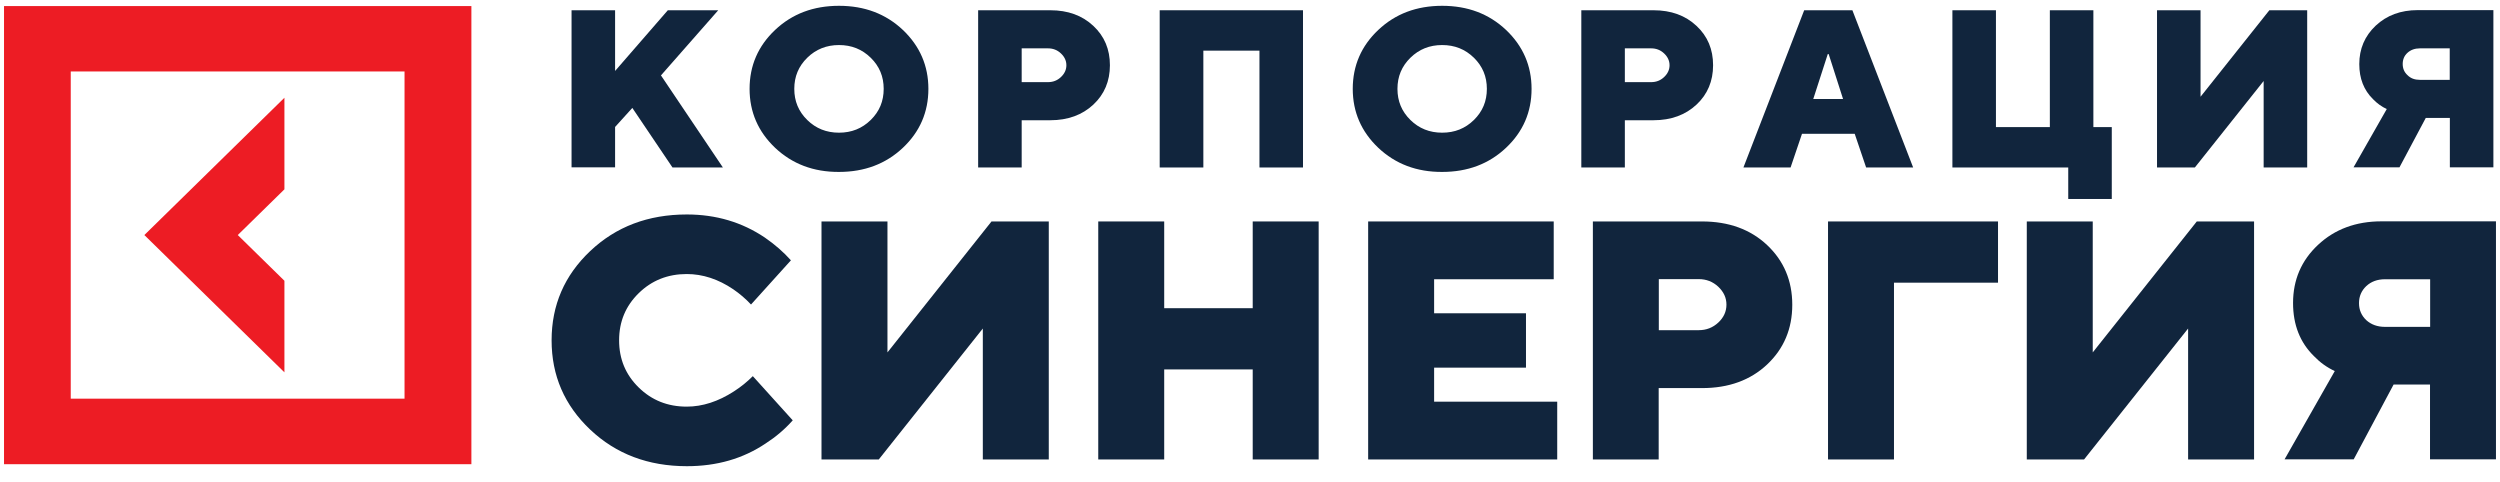 <?xml version="1.0" encoding="UTF-8"?> <svg xmlns="http://www.w3.org/2000/svg" width="311" height="60" viewBox="0 0 311 60" fill="none"> <g clip-path="url(#clip0_479_1595)"> <path d="M71.101 20.835V1.275H76.517V8.827L83.078 1.275H89.348L82.223 9.38L89.928 20.835H83.658L78.661 13.425L76.517 15.795V20.819H71.101V20.835Z" fill="#11253D"></path> <path d="M96.423 18.386C94.312 16.379 93.248 13.93 93.248 11.055C93.248 8.164 94.312 5.715 96.423 3.724C98.551 1.718 101.194 0.722 104.37 0.722C107.545 0.722 110.189 1.718 112.317 3.724C114.428 5.731 115.492 8.179 115.492 11.055C115.492 13.946 114.428 16.395 112.317 18.386C110.189 20.392 107.545 21.388 104.37 21.388C101.194 21.404 98.551 20.392 96.423 18.386ZM100.421 7.184C99.341 8.243 98.809 9.522 98.809 11.055C98.809 12.587 99.341 13.867 100.421 14.926C101.501 15.984 102.806 16.506 104.37 16.506C105.934 16.506 107.239 15.984 108.319 14.926C109.399 13.867 109.931 12.587 109.931 11.055C109.931 9.522 109.399 8.243 108.319 7.184C107.239 6.126 105.934 5.604 104.37 5.604C102.823 5.604 101.501 6.126 100.421 7.184Z" fill="#11253D"></path> <path d="M121.681 20.835V1.276H130.659C132.852 1.276 134.625 1.923 136.011 3.219C137.397 4.514 138.074 6.142 138.074 8.117C138.074 10.091 137.381 11.735 136.011 13.014C134.641 14.294 132.852 14.958 130.659 14.958H127.097V20.835H121.681ZM127.097 10.218H130.369C130.998 10.218 131.53 10.012 131.981 9.586C132.433 9.159 132.658 8.67 132.658 8.117C132.658 7.564 132.433 7.074 131.981 6.647C131.53 6.221 130.998 6.015 130.369 6.015H127.097V10.218Z" fill="#11253D"></path> <path d="M144.265 20.835V1.276H162.093V20.835H156.677V6.3H149.697V20.835H144.265Z" fill="#11253D"></path> <path d="M171.458 18.386C169.346 16.379 168.282 13.93 168.282 11.055C168.282 8.164 169.346 5.715 171.458 3.724C173.585 1.718 176.229 0.722 179.404 0.722C182.58 0.722 185.224 1.718 187.351 3.724C189.462 5.731 190.527 8.179 190.527 11.055C190.527 13.946 189.462 16.395 187.351 18.386C185.224 20.392 182.58 21.388 179.404 21.388C176.229 21.404 173.585 20.392 171.458 18.386ZM175.455 7.184C174.376 8.243 173.843 9.522 173.843 11.055C173.843 12.587 174.376 13.867 175.455 14.926C176.535 15.984 177.841 16.506 179.404 16.506C180.968 16.506 182.274 15.984 183.354 14.926C184.433 13.867 184.966 12.587 184.966 11.055C184.966 9.522 184.433 8.243 183.354 7.184C182.274 6.126 180.968 5.604 179.404 5.604C177.841 5.604 176.535 6.126 175.455 7.184Z" fill="#11253D"></path> <path d="M196.716 20.835V1.276H205.694C207.887 1.276 209.659 1.923 211.045 3.219C212.432 4.514 213.108 6.142 213.108 8.117C213.108 10.091 212.416 11.735 211.045 13.014C209.676 14.294 207.887 14.958 205.694 14.958H202.131V20.835H196.716ZM202.131 10.218H205.403C206.032 10.218 206.564 10.012 207.015 9.586C207.466 9.159 207.692 8.67 207.692 8.117C207.692 7.564 207.466 7.074 207.015 6.647C206.564 6.221 206.032 6.015 205.403 6.015H202.131V10.218Z" fill="#11253D"></path> <path d="M216.882 20.835L224.441 1.276H230.437L237.996 20.835H232.146L230.727 16.648H224.167L222.748 20.835H216.882ZM225.569 12.319H229.277L227.487 6.726H227.375L225.569 12.319Z" fill="#11253D"></path> <path d="M242.879 20.835V1.276H248.295V15.811H255.001V1.276H260.416V15.811H262.705V24.753H257.29V20.835H242.879Z" fill="#11253D"></path> <path d="M268.333 20.835V1.276H273.748V12.035L282.307 1.276H287.014V20.835H281.598V10.076L273.04 20.835H268.333Z" fill="#11253D"></path> <path d="M292.77 20.835L296.912 13.567C296.268 13.267 295.703 12.856 295.203 12.335C294.06 11.213 293.495 9.759 293.495 7.974C293.495 6.078 294.172 4.482 295.543 3.187C296.912 1.907 298.653 1.259 300.764 1.259H310.178V20.819H304.762V14.673H301.765L298.493 20.819H292.77V20.835ZM301.038 9.933H304.746V6.015H301.038C300.41 6.015 299.895 6.204 299.492 6.568C299.089 6.931 298.896 7.405 298.896 7.958C298.896 8.511 299.089 8.985 299.492 9.348C299.895 9.759 300.41 9.933 301.038 9.933Z" fill="#11253D"></path> <path d="M93.651 46.793L98.616 52.291C97.633 53.397 96.521 54.345 95.247 55.166C92.427 57.062 89.171 57.994 85.447 57.994C80.643 57.994 76.63 56.478 73.422 53.444C70.215 50.411 68.619 46.714 68.619 42.337C68.619 37.961 70.215 34.264 73.422 31.231C76.63 28.197 80.627 26.68 85.447 26.68C89.074 26.68 92.314 27.644 95.15 29.556C96.408 30.425 97.488 31.373 98.39 32.384L93.426 37.882C92.765 37.171 92.023 36.539 91.218 35.986C89.348 34.722 87.413 34.09 85.431 34.09C83.077 34.09 81.079 34.88 79.451 36.476C77.823 38.072 77.017 40.015 77.017 42.337C77.017 44.66 77.823 46.603 79.451 48.199C81.079 49.795 83.061 50.585 85.431 50.585C87.381 50.585 89.348 49.953 91.298 48.689C92.185 48.12 92.958 47.488 93.651 46.793Z" fill="#11253D"></path> <path d="M102.195 57.157V27.549H110.4V43.839L123.343 27.549H130.468V57.157H122.263V40.868L109.32 57.157H102.195Z" fill="#11253D"></path> <path d="M136.623 57.157V27.549H144.827V38.34H155.837V27.549H164.041V57.157H155.837V45.956H144.827V57.157H136.623Z" fill="#11253D"></path> <path d="M170.199 57.157V27.549H193.282V34.738H178.404V38.972H189.832V45.735H178.404V49.969H193.718V57.157H170.199Z" fill="#11253D"></path> <path d="M198.153 57.157V27.549H211.741C215.044 27.549 217.753 28.529 219.832 30.488C221.911 32.447 222.959 34.928 222.959 37.914C222.959 40.9 221.911 43.38 219.832 45.34C217.753 47.299 215.044 48.278 211.741 48.278H206.34V57.157H198.153ZM206.357 41.074H211.321C212.271 41.074 213.077 40.758 213.756 40.126C214.433 39.494 214.77 38.751 214.77 37.898C214.77 37.045 214.433 36.318 213.756 35.67C213.077 35.038 212.271 34.722 211.321 34.722H206.357V41.074Z" fill="#11253D"></path> <path d="M227.406 57.157V27.549H248.553V35.165H235.611V57.157H227.406Z" fill="#11253D"></path> <path d="M252.132 57.157V27.549H260.337V43.839L273.281 27.549H280.406V57.157H272.201V40.868L259.257 57.157H252.132Z" fill="#11253D"></path> <path d="M284.193 57.157L290.446 46.161C289.463 45.703 288.609 45.087 287.851 44.297C286.127 42.606 285.256 40.41 285.256 37.692C285.256 34.817 286.287 32.4 288.368 30.456C290.446 28.513 293.075 27.534 296.266 27.534H310.498V57.141H302.294V47.836H297.764L292.801 57.141H284.193V57.157ZM296.7 40.663H302.311V34.738H296.7C295.749 34.738 294.976 35.022 294.363 35.591C293.767 36.16 293.46 36.855 293.46 37.708C293.46 38.562 293.767 39.257 294.363 39.825C294.976 40.378 295.749 40.663 296.7 40.663Z" fill="#11253D"></path> <path d="M35.382 34.927L29.579 29.24L35.382 23.552V12.161L17.958 29.24L35.382 46.319V34.927Z" fill="#ED1C24"></path> <path d="M0.5 0.756V57.744H58.641V0.756H0.5ZM50.34 49.591H8.801V8.892H50.324V49.591H50.34Z" fill="#ED1C24"></path> </g> <defs> <clipPath id="clip0_479_1595"> <rect width="310" height="58.556" fill="white" transform="translate(0.5 0.722)"></rect> </clipPath> </defs> </svg> 